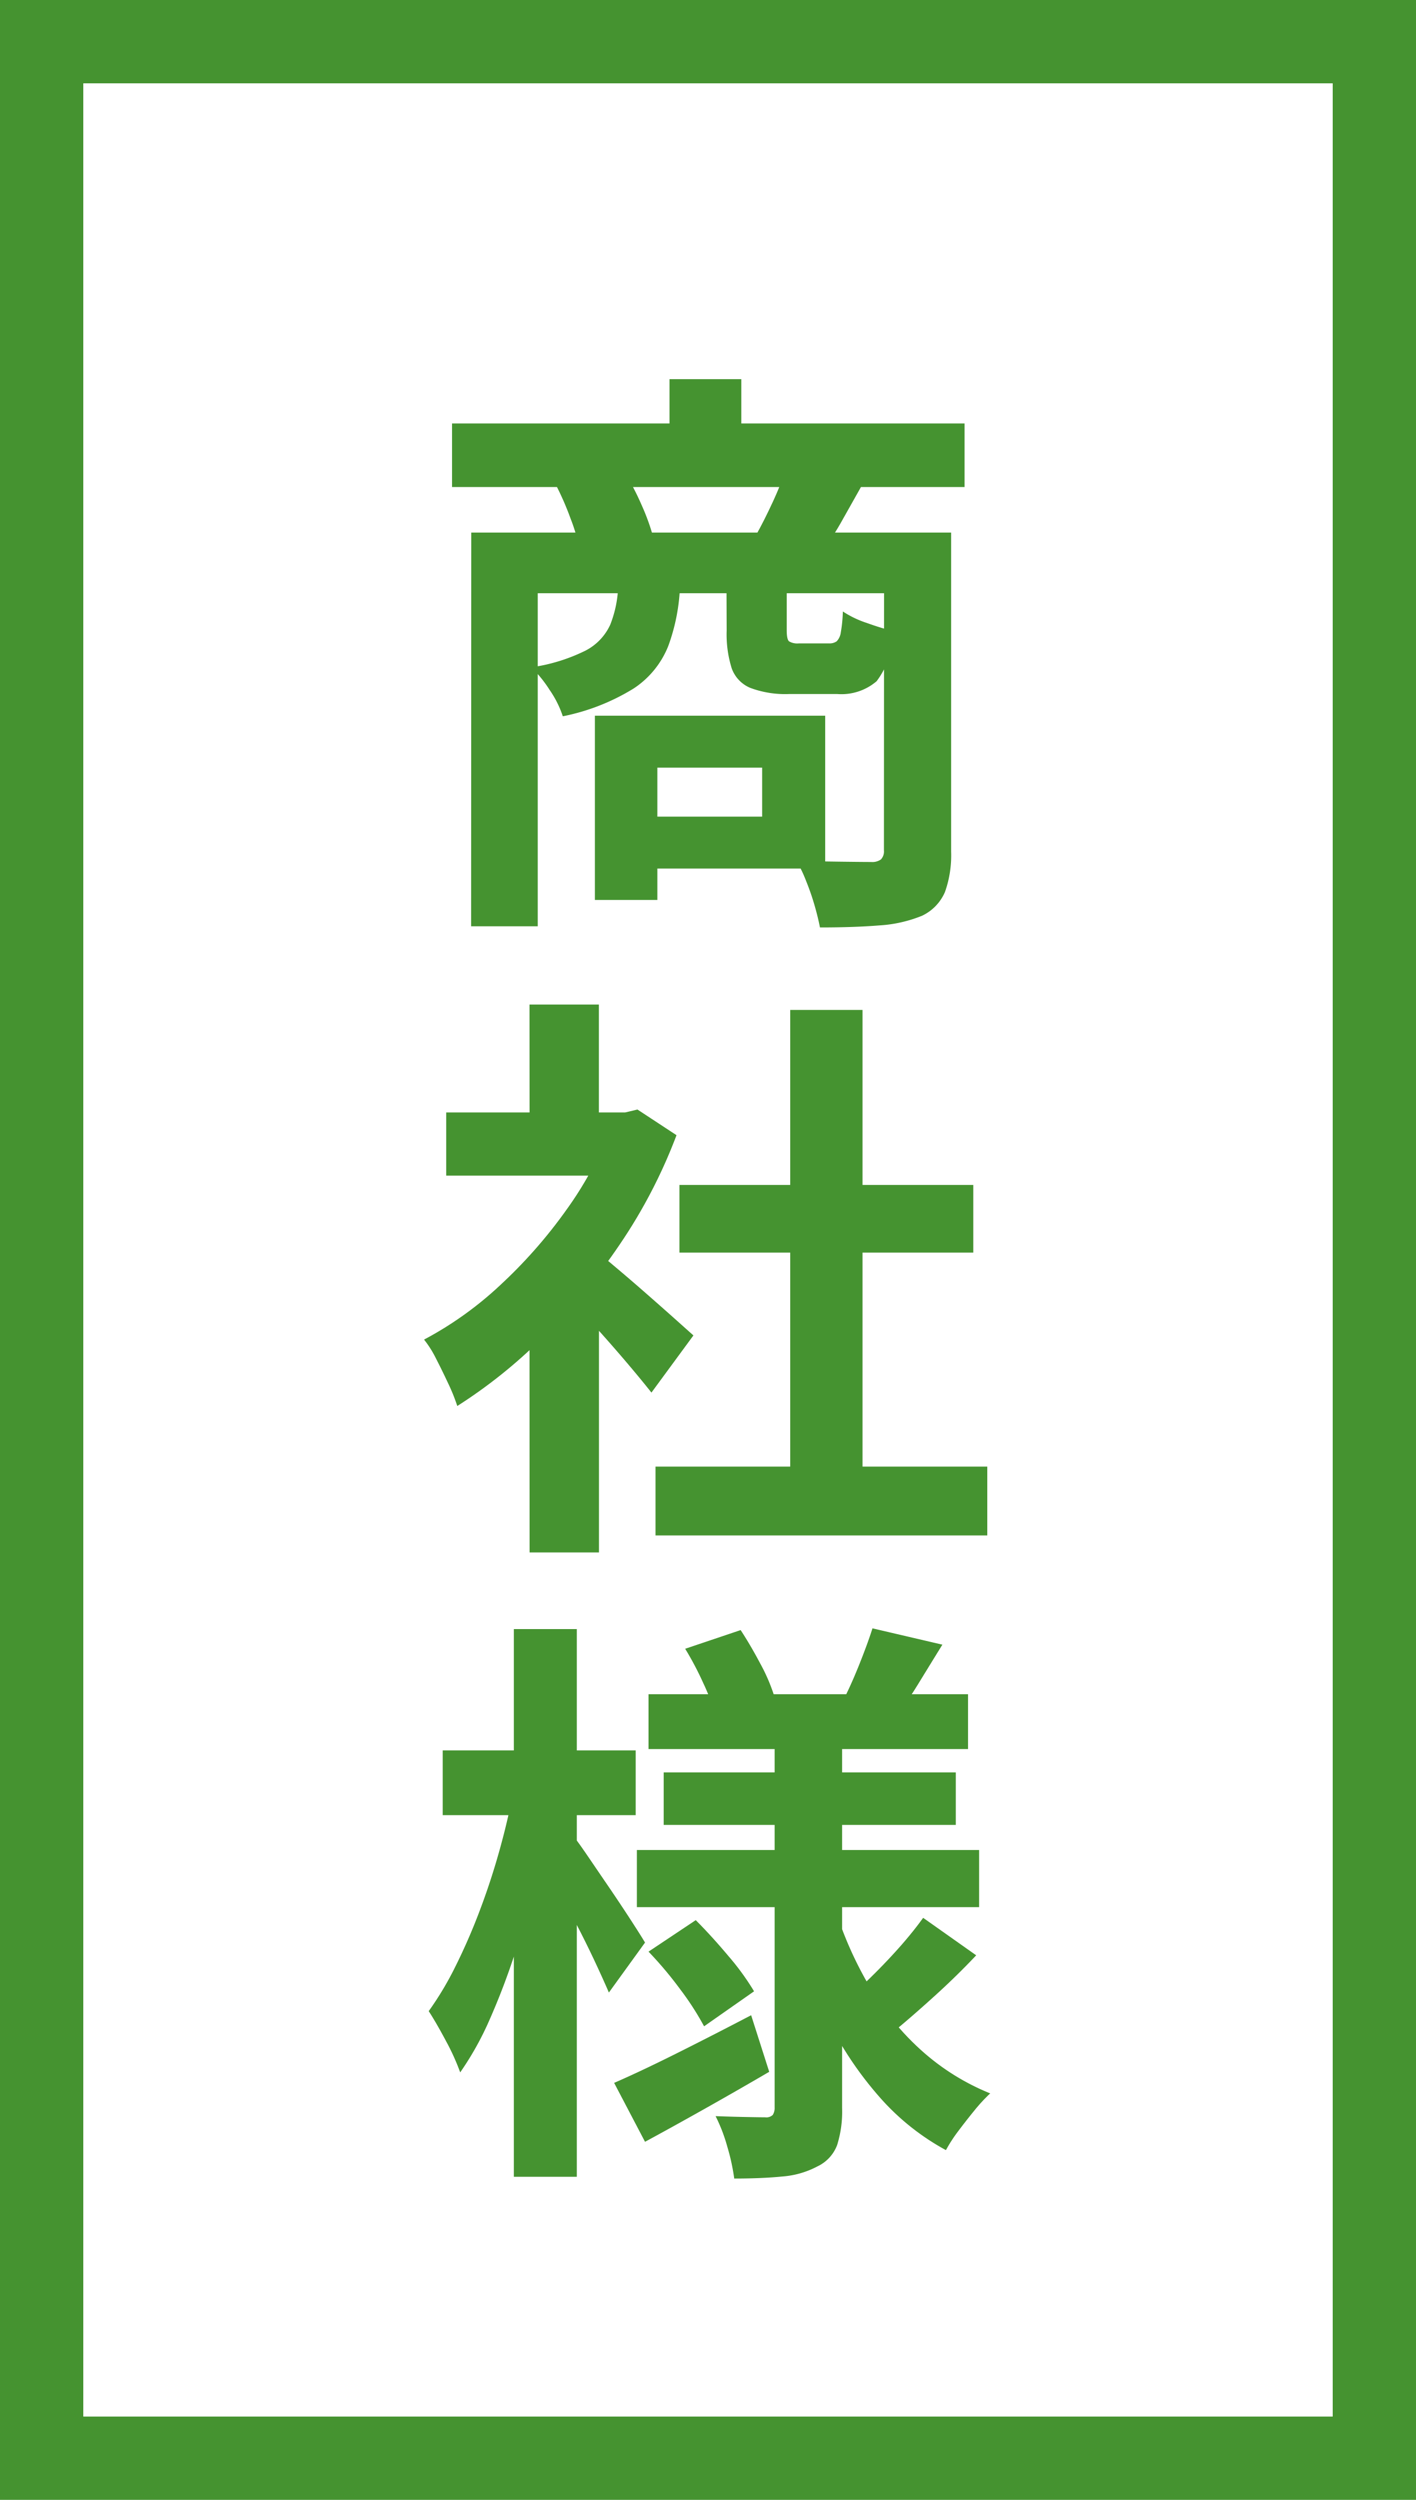 <svg xmlns="http://www.w3.org/2000/svg" width="34" height="60" viewBox="0 0 34 60">
  <g id="グループ_23" data-name="グループ 23" transform="translate(-1040 -2773)">
    <g id="長方形_31" data-name="長方形 31" transform="translate(1040 2773)" fill="#fff" stroke="#459330" stroke-width="2">
      <rect width="34" height="60" stroke="none"/>
      <rect x="1" y="1" width="32" height="58" fill="none"/>
    </g>
    <path id="パス_67" data-name="パス 67" d="M-6.146-10.836H6.16V-9.31H-6.146ZM-.924-11.9H.8v1.974H-.924Zm-4.76,3.682H5.1v1.456H-4.088V1.232h-1.6Zm9.912,0h1.61V-.56a2.627,2.627,0,0,1-.147.966A1.118,1.118,0,0,1,5.138.98a3.237,3.237,0,0,1-1.022.231q-.6.049-1.428.049-.042-.224-.126-.518t-.2-.581a3.3,3.3,0,0,0-.238-.5q.56.014,1.085.021t.707.007a.355.355,0,0,0,.238-.063.282.282,0,0,0,.07-.217ZM-2.156-6.944H-.672A4.656,4.656,0,0,1-.952-5.5,2.186,2.186,0,0,1-1.778-4.48a5.148,5.148,0,0,1-1.708.672,2.468,2.468,0,0,0-.315-.63,3.045,3.045,0,0,0-.441-.546,4.269,4.269,0,0,0,1.3-.4,1.315,1.315,0,0,0,.595-.623A2.756,2.756,0,0,0-2.156-6.944Zm2.6-.014H1.89V-5.88q0,.224.056.273a.39.39,0,0,0,.238.049H2.9a.3.3,0,0,0,.189-.049.375.375,0,0,0,.1-.217,3.364,3.364,0,0,0,.049-.5,2.382,2.382,0,0,0,.567.273q.371.133.651.2a2.061,2.061,0,0,1-.406,1.2,1.3,1.3,0,0,1-.952.308H1.96a2.4,2.4,0,0,1-.945-.147.8.8,0,0,1-.448-.476,2.742,2.742,0,0,1-.119-.9ZM-2.716-3.822h1.5V.6h-1.5Zm.924,0H2.814V-.154H-1.792V-1.4H1.3V-2.576H-1.792ZM-3.64-9.338l1.666-.28a6.311,6.311,0,0,1,.378.735,5.279,5.279,0,0,1,.266.721l-1.75.35A4.534,4.534,0,0,0-3.3-8.554,6.916,6.916,0,0,0-3.64-9.338Zm5.474-.294,1.862.28-.469.833a6.43,6.43,0,0,1-.413.651l-1.666-.28q.182-.322.378-.742A8.024,8.024,0,0,0,1.834-9.632ZM-1.26,14.2H6.706v1.652H-1.26ZM-.686,7.44H6.37V9.064H-.686Zm2.66-4.2H3.71V15H1.974ZM-6.286,5.7h4.578V7.216H-6.286Zm2,4.774L-2.618,8.49v7.77H-4.284Zm0-7.364h1.666V6.4H-4.284ZM-2.8,8.966a5.861,5.861,0,0,1,.539.413q.343.287.735.63t.714.63l.462.413-1.008,1.372q-.21-.266-.511-.623t-.637-.735q-.336-.378-.658-.714t-.546-.56ZM-2.31,5.7h.322l.294-.07.938.616A12.522,12.522,0,0,1-2.114,8.861a14.74,14.74,0,0,1-1.848,2.233A12.1,12.1,0,0,1-6.02,12.746a4.47,4.47,0,0,0-.217-.539q-.147-.315-.294-.6a2.5,2.5,0,0,0-.287-.455A8.5,8.5,0,0,0-4.97,9.827,11.671,11.671,0,0,0-3.388,8.021,8.586,8.586,0,0,0-2.31,6Zm.882,13.964H6.244v1.316H-1.428Zm.364,1.876H5.95V22.8H-1.064Zm-.644,1.862H6.51v1.372H-1.708Zm5.656-5.32,1.68.392q-.294.476-.56.91t-.49.742l-1.3-.378q.182-.364.371-.84T3.948,18.086Zm-4.494.49,1.33-.448q.238.364.469.8a4.37,4.37,0,0,1,.329.756l-1.4.5A5.047,5.047,0,0,0-.112,19.4,7.5,7.5,0,0,0-.546,18.576ZM5.166,25.03l1.274.9q-.462.49-.987.966t-.931.812l-1.078-.812q.266-.238.588-.56t.623-.665Q4.956,25.324,5.166,25.03Zm-6.594.812,1.134-.756q.378.378.784.861a6.144,6.144,0,0,1,.616.847l-1.2.84a6.875,6.875,0,0,0-.574-.889A9.074,9.074,0,0,0-1.428,25.842Zm-.826,3.15q.644-.28,1.512-.714t1.778-.91l.434,1.358q-.742.434-1.526.875t-1.456.805ZM1.6,20.564H3.22v9.03a2.688,2.688,0,0,1-.119.889.925.925,0,0,1-.469.511,2.151,2.151,0,0,1-.847.245q-.5.049-1.155.049a5.058,5.058,0,0,0-.168-.77,3.968,3.968,0,0,0-.28-.728q.364.014.721.021t.469.007a.222.222,0,0,0,.182-.056A.308.308,0,0,0,1.6,29.58ZM3.122,25.03a8.961,8.961,0,0,0,.826,1.764A6.317,6.317,0,0,0,5.166,28.25a5.6,5.6,0,0,0,1.61.994,4.061,4.061,0,0,0-.371.4q-.2.245-.392.5a3.643,3.643,0,0,0-.3.462,5.8,5.8,0,0,1-1.617-1.3A8.538,8.538,0,0,1,2.877,27.48a12.711,12.711,0,0,1-.847-2.2ZM-6.37,21.012h4.634v1.554H-6.37ZM-4.662,18.1H-3.15V31.246H-4.662Zm-.028,3.976.924.308q-.14.84-.364,1.729t-.5,1.75a16.693,16.693,0,0,1-.609,1.6A7.329,7.329,0,0,1-5.95,28.74a5.511,5.511,0,0,0-.343-.756q-.231-.434-.413-.714a7.649,7.649,0,0,0,.644-1.078,14.3,14.3,0,0,0,.574-1.316q.266-.7.469-1.421T-4.69,22.076Zm1.47,1.008q.112.14.357.5t.525.77q.28.413.511.77t.315.5l-.868,1.2q-.126-.294-.322-.714t-.427-.868l-.434-.84q-.2-.392-.357-.644Z" transform="translate(1057 2794)" fill="#459330"/>
  </g>
</svg>
